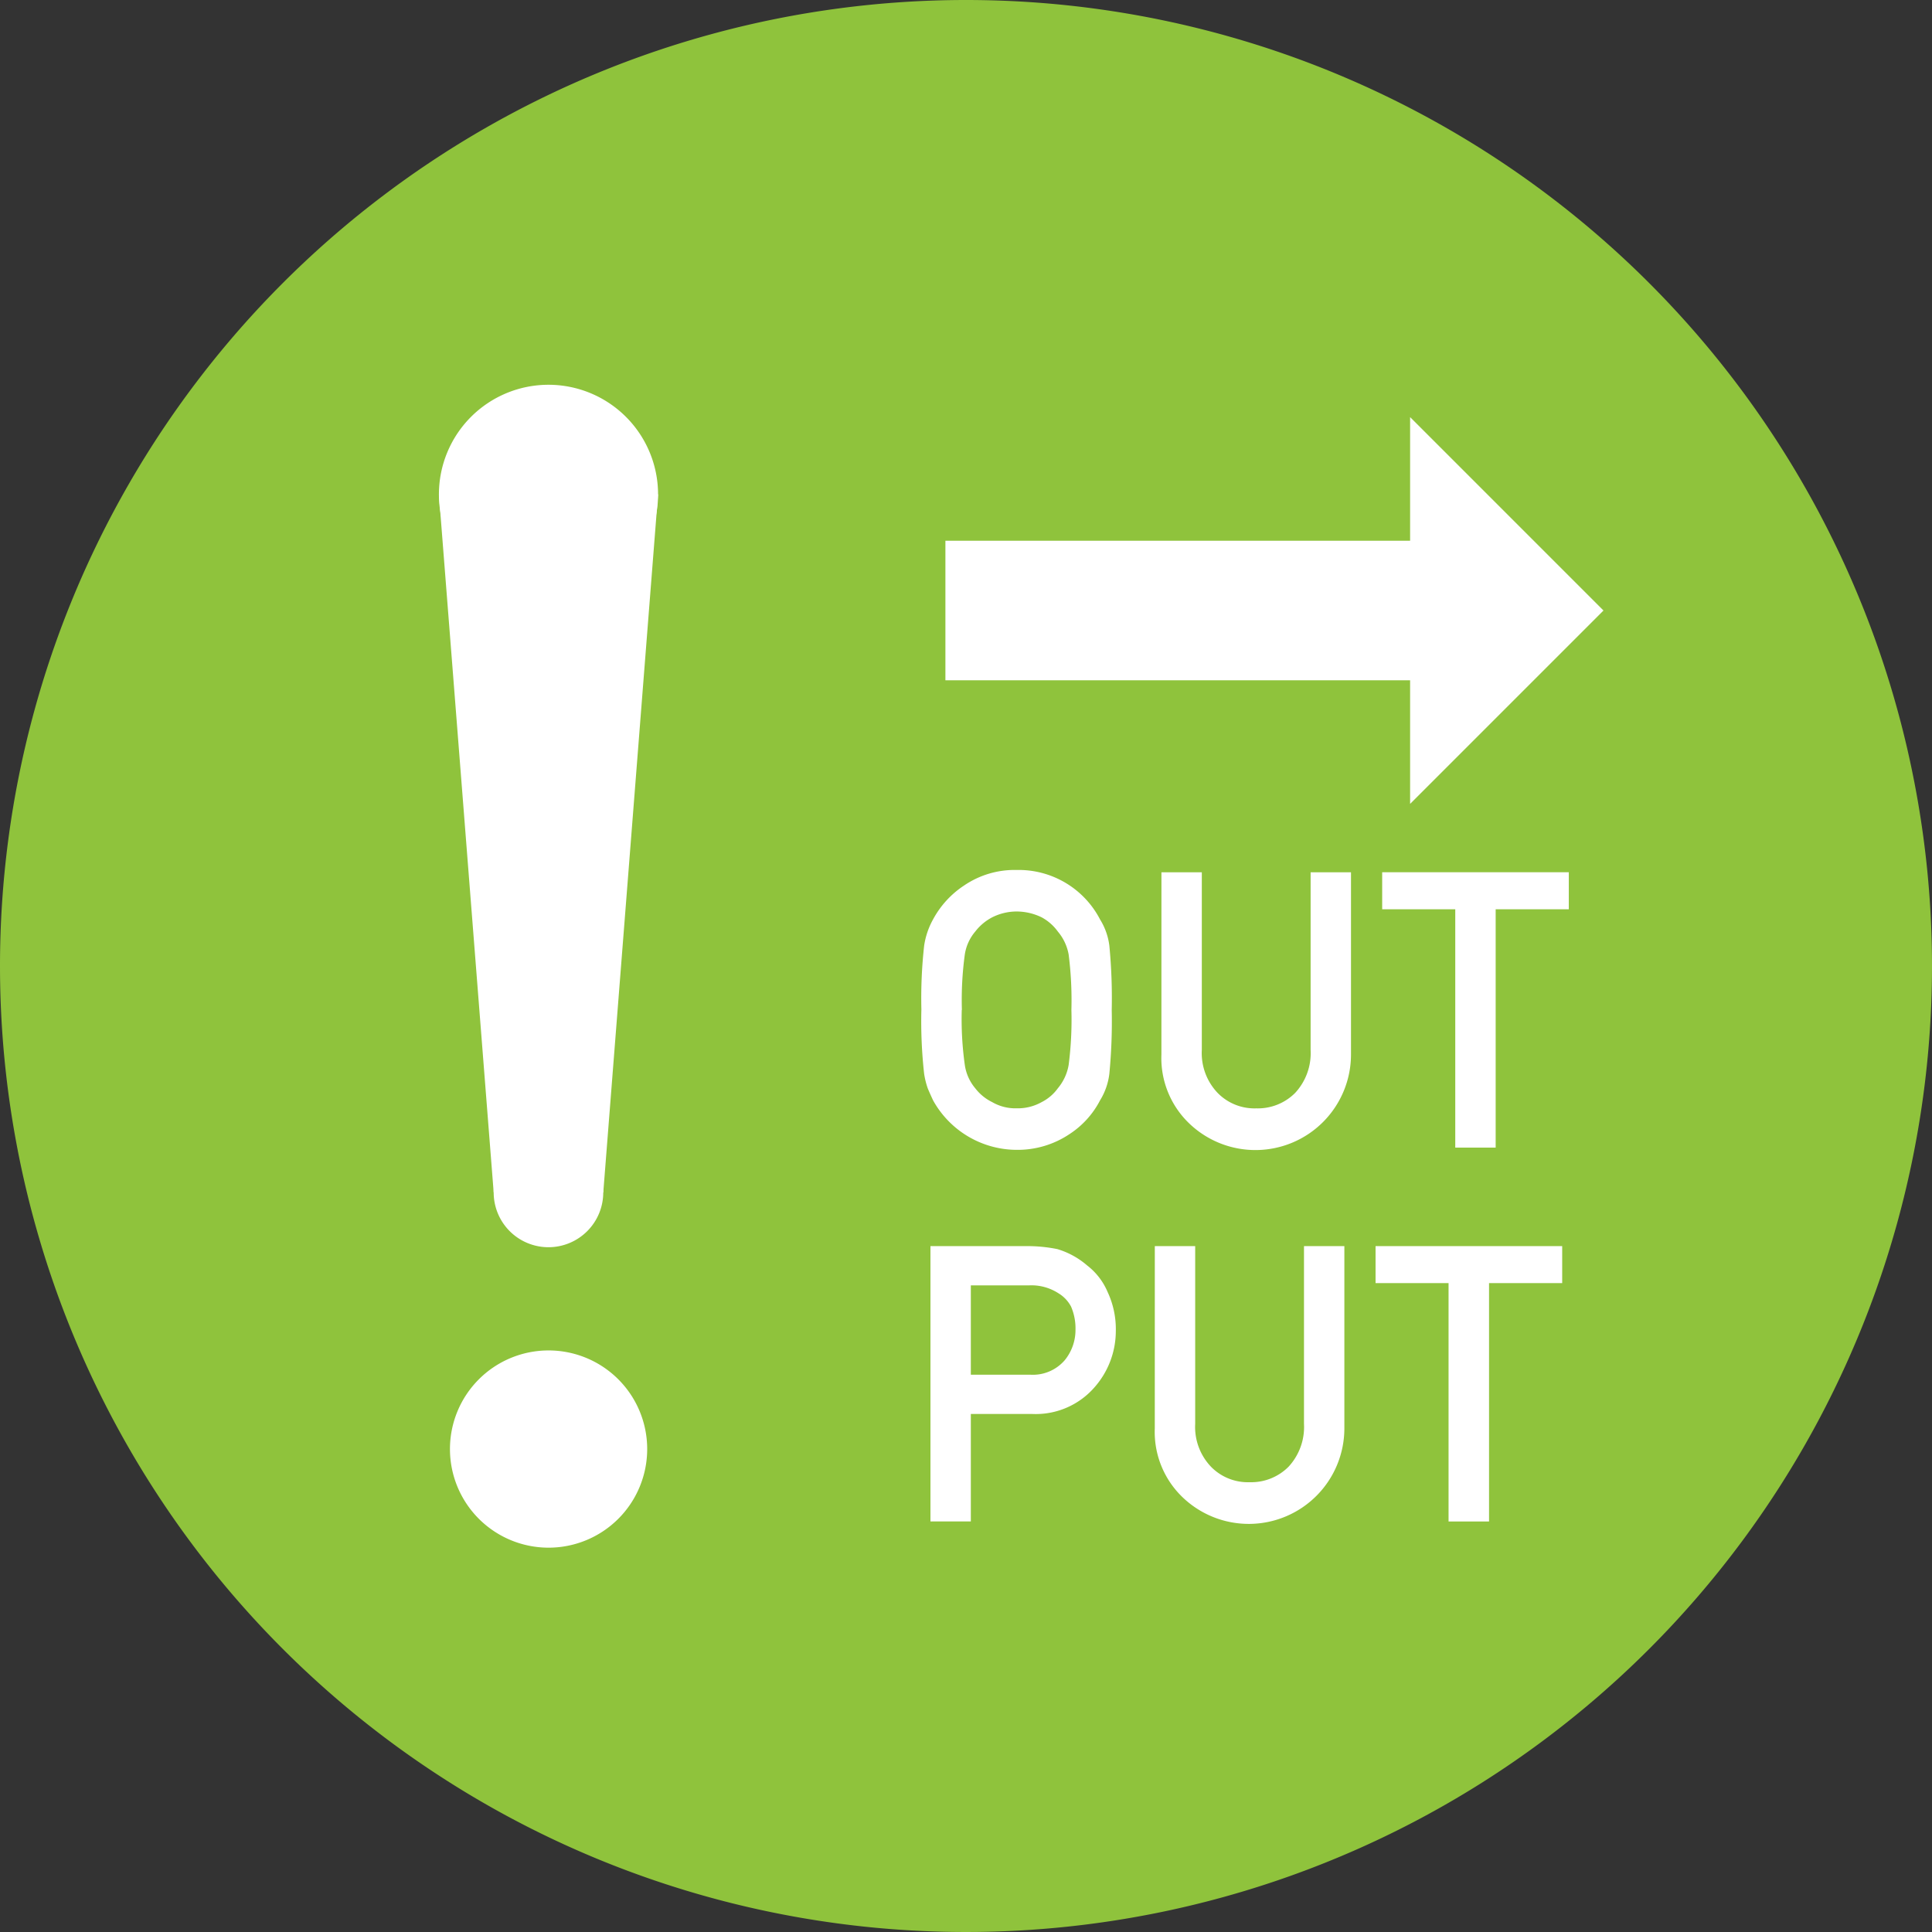 <svg xmlns="http://www.w3.org/2000/svg" xmlns:xlink="http://www.w3.org/1999/xlink" width="70" height="70" viewBox="0 0 70 70"><rect x="0" y="0" width="70" height="70" fill="#333333" stroke="none"/><defs><clipPath id="a"><rect width="42.195" height="42.151" fill="#fff"/></clipPath></defs><g transform="translate(-537 -5078)"><path d="M35,0A35,35,0,1,1,0,35,35,35,0,0,1,35,0Z" transform="translate(537 5078)" fill="#8fc33c"/><g transform="translate(44.902 189.925)"><g transform="translate(508 4902)"><g transform="translate(0 0)" clip-path="url(#a)"><path d="M8,78.513A3.573,3.573,0,1,1,4.423,74.94,3.573,3.573,0,0,1,8,78.513" transform="translate(-0.453 -39.936)" fill="#fff"/><path d="M7.941,4A3.97,3.97,0,1,1,3.97.034,3.971,3.971,0,0,1,7.941,4" transform="translate(0 -0.018)" fill="#fff"/><path d="M8.22,60.418a1.985,1.985,0,1,1-1.985-1.985A1.985,1.985,0,0,1,8.22,60.418" transform="translate(-2.265 -31.139)" fill="#fff"/><path d="M5.956,33.827H1.985L0,8.534H7.941Z" transform="translate(0 -4.548)" fill="#fff"/><path d="M37.427,42.742a17.271,17.271,0,0,1,.1-2.331,2.816,2.816,0,0,1,.325-.953,3.393,3.393,0,0,1,1.127-1.227,3.251,3.251,0,0,1,1.9-.559A3.32,3.32,0,0,1,43.9,39.464a2.343,2.343,0,0,1,.337.951,19.778,19.778,0,0,1,.086,2.326,19.823,19.823,0,0,1-.086,2.313,2.365,2.365,0,0,1-.337.965,3.222,3.222,0,0,1-1.1,1.218,3.372,3.372,0,0,1-1.921.575,3.475,3.475,0,0,1-3.028-1.792q-.106-.226-.192-.431a2.919,2.919,0,0,1-.133-.534,17.231,17.231,0,0,1-.1-2.313m1.463,0A11.953,11.953,0,0,0,39,44.737a1.685,1.685,0,0,0,.378.844,1.728,1.728,0,0,0,.611.5,1.677,1.677,0,0,0,.889.226,1.762,1.762,0,0,0,.909-.226,1.626,1.626,0,0,0,.584-.5,1.778,1.778,0,0,0,.391-.844,12.761,12.761,0,0,0,.1-1.995,13.063,13.063,0,0,0-.1-2.009,1.771,1.771,0,0,0-.391-.83,1.751,1.751,0,0,0-.584-.514,2.08,2.08,0,0,0-.909-.213,1.975,1.975,0,0,0-.889.213,1.862,1.862,0,0,0-.611.514,1.676,1.676,0,0,0-.378.83,12.236,12.236,0,0,0-.106,2.009" transform="translate(-19.945 -20.076)" fill="#fff"/><path d="M56.045,37.848h1.463v6.438a2.089,2.089,0,0,0,.571,1.554,1.864,1.864,0,0,0,1.4.562,1.908,1.908,0,0,0,1.413-.562,2.121,2.121,0,0,0,.558-1.554V37.848h1.463v6.6a3.463,3.463,0,0,1-5.861,2.5,3.277,3.277,0,0,1-1.008-2.495Z" transform="translate(-29.866 -20.169)" fill="#fff"/><path d="M75.816,39.188H73.168V37.847H79.93v1.341h-2.65v8.636H75.816Z" transform="translate(-38.991 -20.169)" fill="#fff"/><path d="M38.13,66.848h3.5a5.452,5.452,0,0,1,1.1.109,2.933,2.933,0,0,1,1.074.589,2.382,2.382,0,0,1,.742.958,3.178,3.178,0,0,1,.3,1.423,3.084,3.084,0,0,1-.756,2.018,2.822,2.822,0,0,1-2.27.985H39.593v3.894H38.13Zm1.463,4.66h2.171a1.524,1.524,0,0,0,1.229-.523,1.729,1.729,0,0,0,.392-1.1,2,2,0,0,0-.16-.845,1.24,1.24,0,0,0-.465-.488,1.8,1.8,0,0,0-1.049-.282H39.593Z" transform="translate(-20.32 -35.624)" fill="#fff"/><path d="M55.532,66.848h1.463v6.438a2.089,2.089,0,0,0,.571,1.554,1.864,1.864,0,0,0,1.4.562,1.908,1.908,0,0,0,1.413-.562,2.121,2.121,0,0,0,.558-1.554V66.848H62.4v6.6a3.463,3.463,0,0,1-5.861,2.5,3.277,3.277,0,0,1-1.008-2.495Z" transform="translate(-29.593 -35.624)" fill="#fff"/><path d="M75.3,68.188H72.655V66.847h6.762v1.341h-2.65v8.636H75.3Z" transform="translate(-38.718 -35.623)" fill="#fff"/><rect width="18.322" height="5.056" transform="translate(18.352 5.667)" fill="#fff"/><path d="M82.341,9.552,75.335,2.545V16.558Z" transform="translate(-40.146 -1.357)" fill="#fff"/></g></g></g></g></svg>